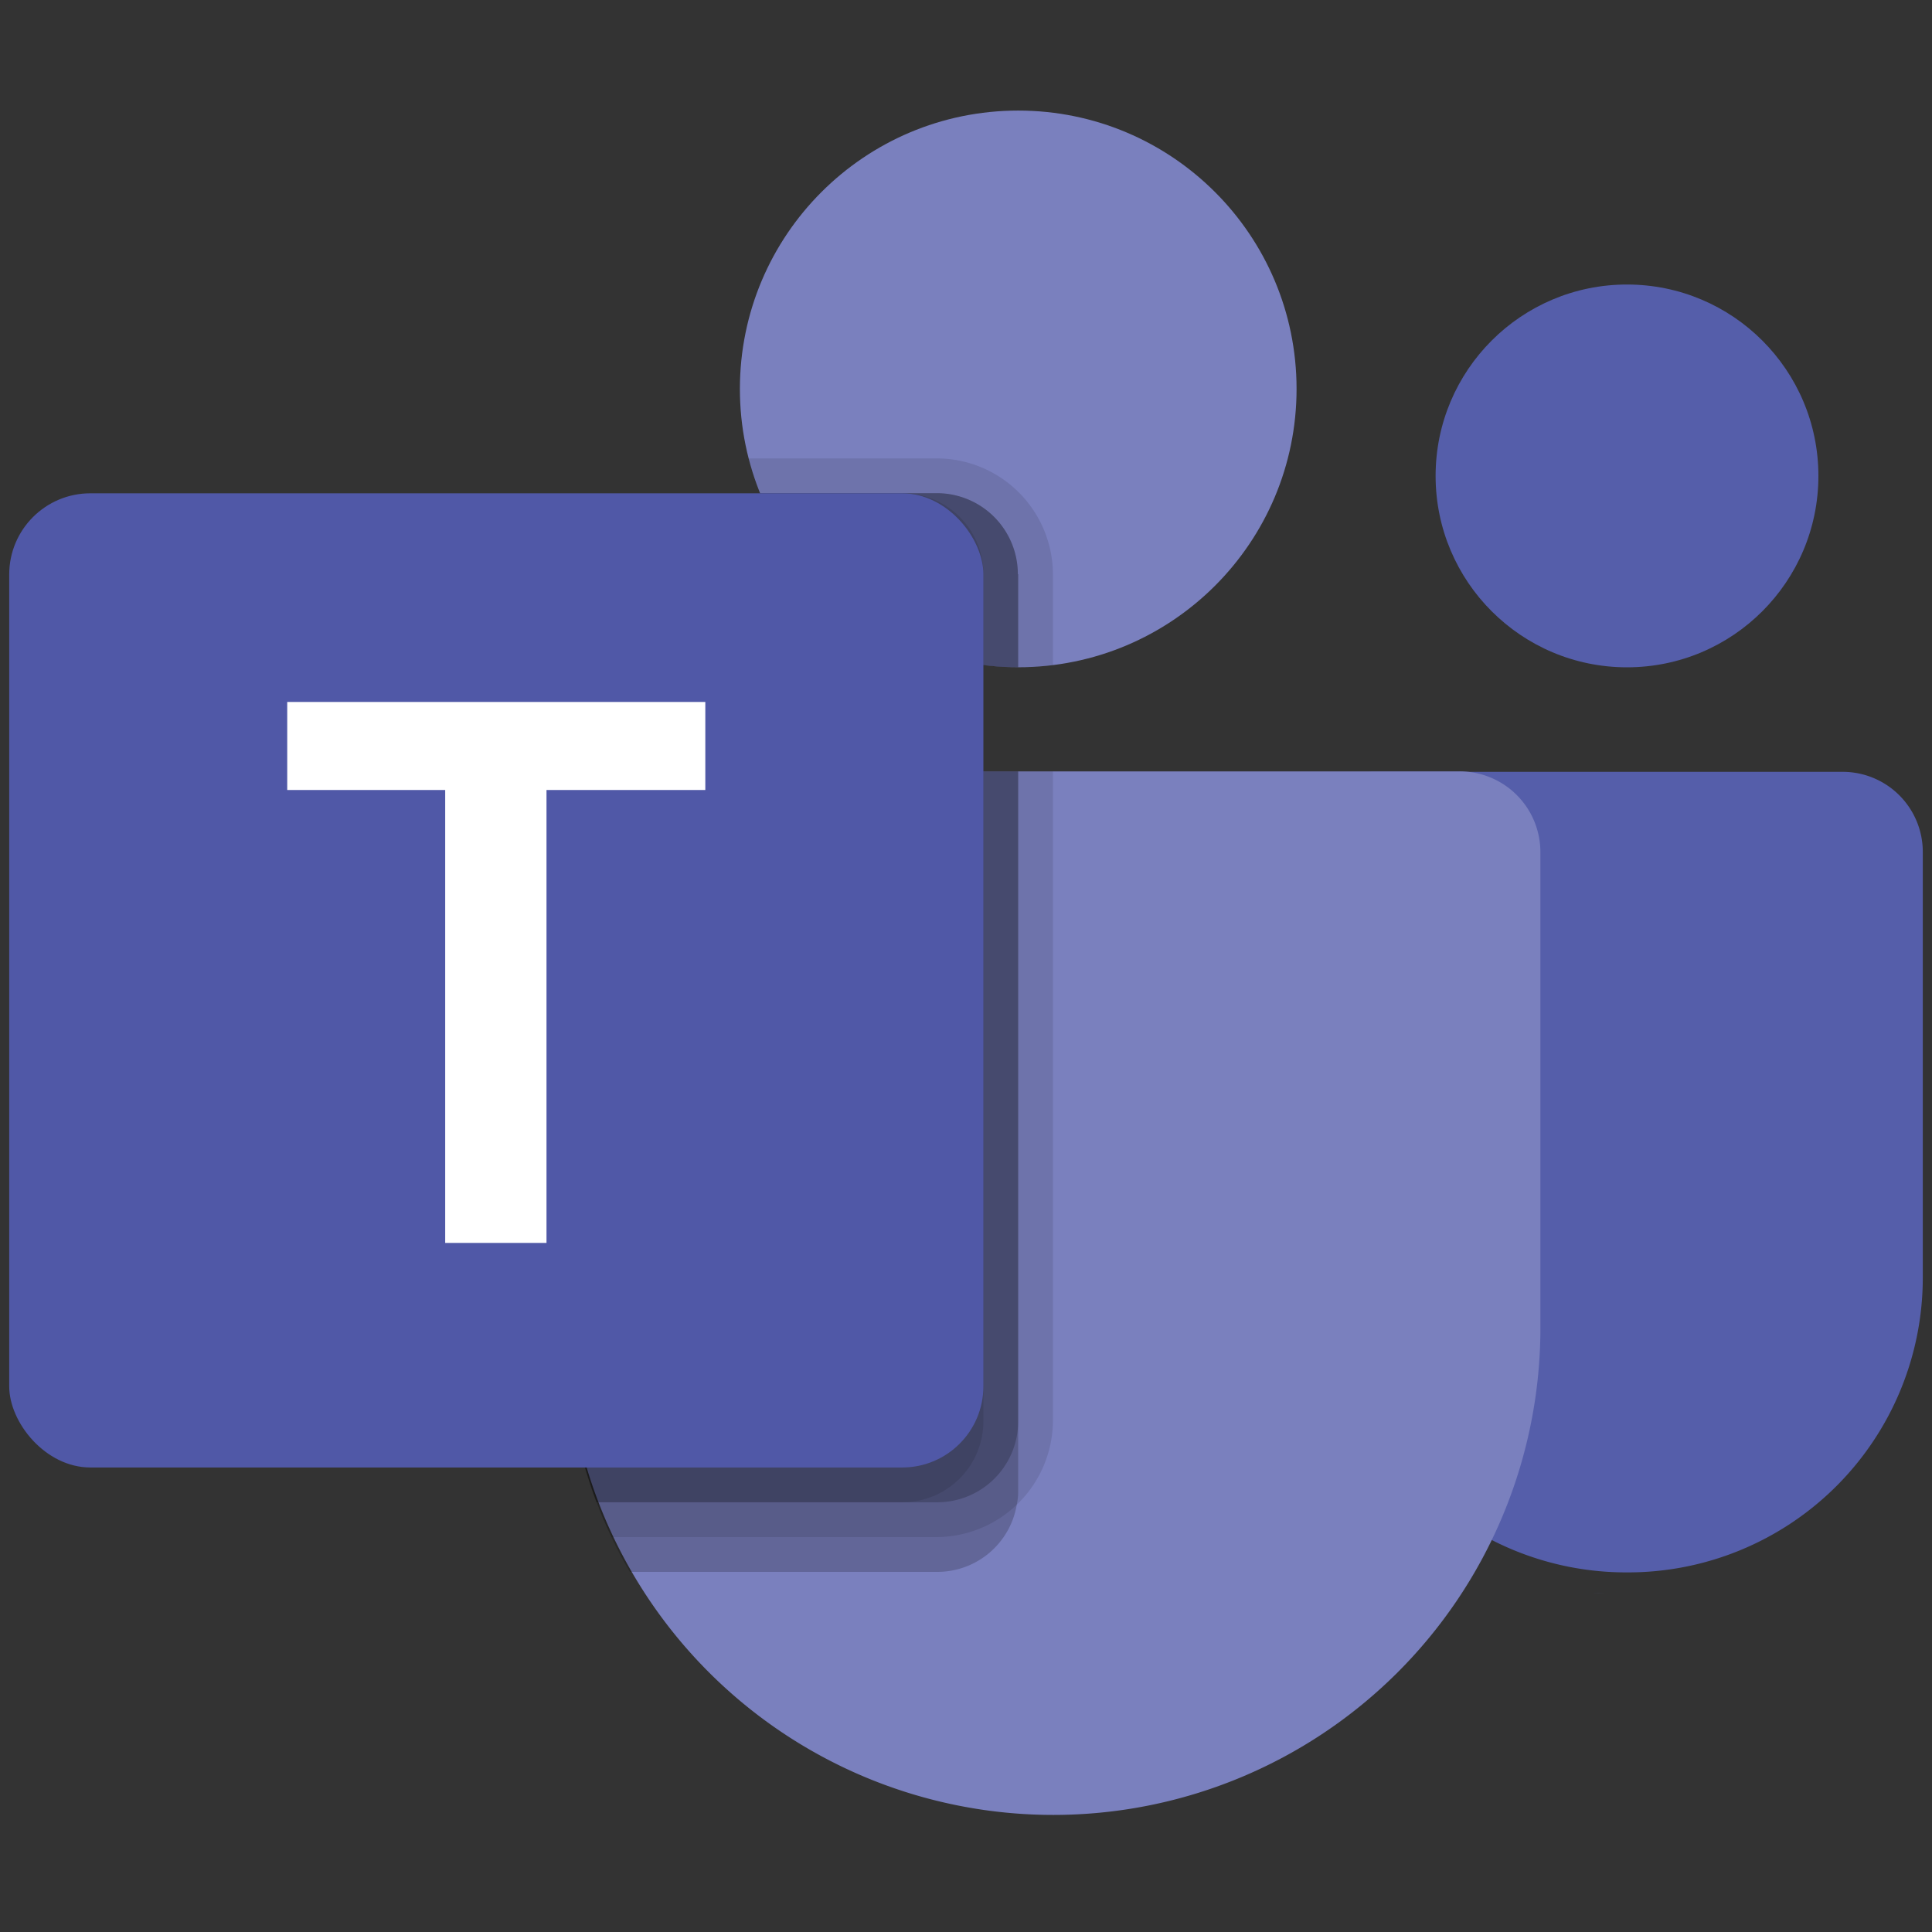 <svg xmlns="http://www.w3.org/2000/svg" id="Layer_1" data-name="Layer 1" viewBox="0 0 300 300"><rect x="0" y="0" width="300" height="300" fill="#333333" stroke="none"/><defs><style>.cls-1{fill:#555eaa;}.cls-2{fill:#7a80be;}.cls-3,.cls-4{fill:#010101;isolation:isolate;}.cls-3{opacity:0.2;}.cls-4{opacity:0.1;}.cls-5{fill:#5058a7;}.cls-6{fill:#fff;}</style></defs><path class="cls-1" d="M206.73,198.36v-72a6.5,6.5,0,0,1,6.5-6.51h72.91a12.44,12.44,0,0,1,12.43,12.43v66.11a45.77,45.77,0,0,1-45.77,45.77h-.34A45.77,45.77,0,0,1,206.73,198.36Z"></path><circle class="cls-1" cx="252.64" cy="73.9" r="29.72"></circle><path class="cls-1" d="M249.17,247.44l-1.89-.12Q248.21,247.4,249.17,247.44Z"></path><circle class="cls-2" cx="158.11" cy="60.39" r="43.22"></circle><path class="cls-2" d="M226.53,119.78h-126a12.53,12.53,0,0,0-12.61,12.47h0v74.8a75.64,75.64,0,0,0,151.27,0V132.28a12.53,12.53,0,0,0-12.56-12.5Z"></path><path class="cls-3" d="M158.1,119.78V231.49a9.21,9.21,0,0,1-.22,2.16,12.5,12.5,0,0,1-12.37,10.43H97.81a55.72,55.72,0,0,1-2.86-5.4,53.92,53.92,0,0,1-2.29-5.4,74,74,0,0,1-4.76-26.21V132.31a12.52,12.52,0,0,1,12.5-12.53h57.7Z"></path><path class="cls-3" d="M158.1,89.19v14.42a46.31,46.31,0,0,1-5.4-.32A43.32,43.32,0,0,1,118,76.58h27.46a12.57,12.57,0,0,1,12.59,12.55h0A.16.16,0,0,1,158.1,89.19Z"></path><path class="cls-4" d="M163.5,119.78v100.9a18.16,18.16,0,0,1-18,18H95a53.92,53.92,0,0,1-2.29-5.4,74,74,0,0,1-4.76-26.21V132.3a12.52,12.52,0,0,1,12.51-12.52H163.5Z"></path><path class="cls-4" d="M163.5,89.19v14.1a45.37,45.37,0,0,1-10.8,0A43.32,43.32,0,0,1,118,76.58a44.35,44.35,0,0,1-1.79-5.4h29.28A18.06,18.06,0,0,1,163.5,89.19Z"></path><path class="cls-3" d="M158.1,119.78v100.9a12.56,12.56,0,0,1-12.54,12.59H92.62a73.81,73.81,0,0,1-4.75-26.21V132.3a12.5,12.5,0,0,1,12.5-12.52H158.1Z"></path><path class="cls-3" d="M158.1,89.19v14.42a46.31,46.31,0,0,1-5.4-.32A43.32,43.32,0,0,1,118,76.58h27.46a12.57,12.57,0,0,1,12.59,12.55h0A.16.16,0,0,1,158.1,89.19Z"></path><path class="cls-4" d="M152.7,89.19v14.1A43.32,43.32,0,0,1,118,76.58h22.12a12.58,12.58,0,0,1,12.59,12.55h0A.16.16,0,0,0,152.7,89.19Z"></path><path class="cls-4" d="M100.45,119.78H152.7v100.9a12.57,12.57,0,0,1-12.55,12.59H92.63a74,74,0,0,1-4.76-26.21V132.3a12.52,12.52,0,0,1,12.51-12.52h.07Z"></path><rect class="cls-5" x="1.43" y="76.6" width="151.27" height="151.27" rx="12.6"></rect><path class="cls-6" d="M109.52,122.67H84.86V193H69.13V122.67H44.6V109h64.92Z"></path></svg>